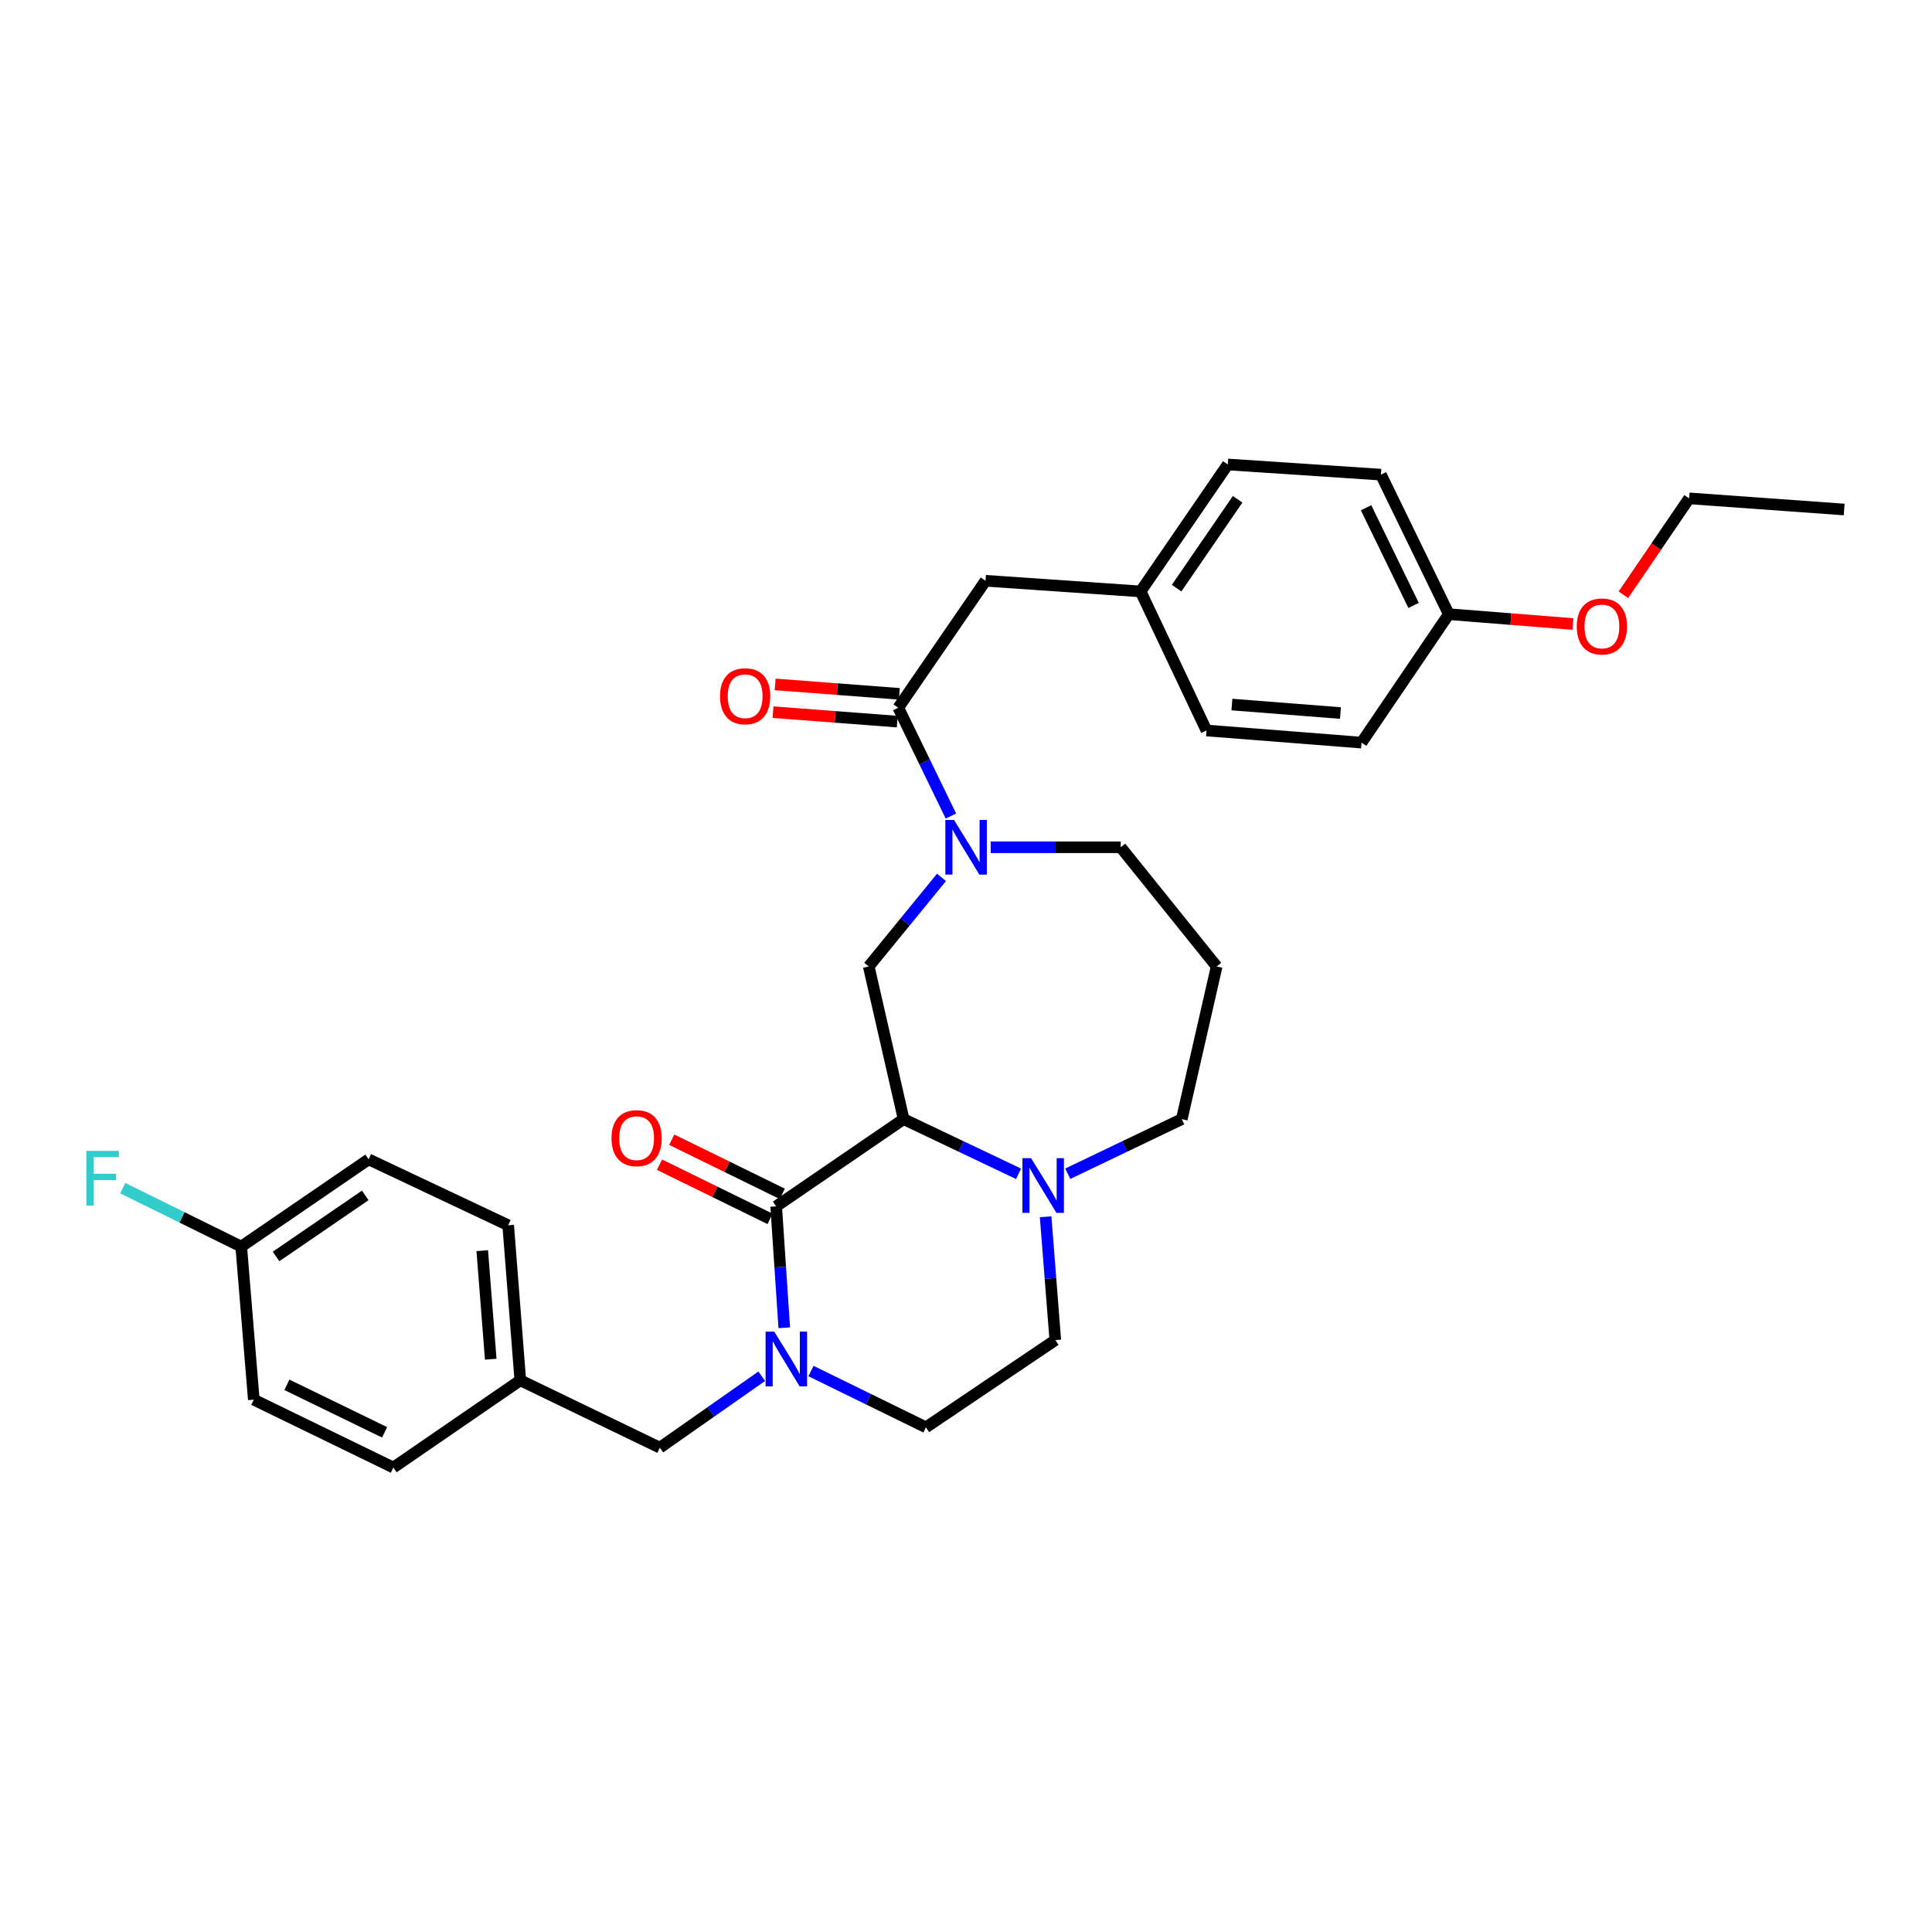 <?xml version='1.0' encoding='iso-8859-1'?>
<svg version='1.1' baseProfile='full'
              xmlns='http://www.w3.org/2000/svg'
                      xmlns:rdkit='http://www.rdkit.org/xml'
                      xmlns:xlink='http://www.w3.org/1999/xlink'
                  xml:space='preserve'
width='1000px' height='1000px' viewBox='0 0 1000 1000'>
<!-- END OF HEADER -->
<rect style='opacity:1.0;fill:#FFFFFF;stroke:none' width='1000' height='1000' x='0' y='0'> </rect>
<path class='bond-0' d='M 467.709,579.256 L 401.742,624.411' style='fill:none;fill-rule:evenodd;stroke:#000000;stroke-width:6px;stroke-linecap:butt;stroke-linejoin:miter;stroke-opacity:1' />
<path class='bond-3' d='M 467.709,579.256 L 449.659,500.24' style='fill:none;fill-rule:evenodd;stroke:#000000;stroke-width:6px;stroke-linecap:butt;stroke-linejoin:miter;stroke-opacity:1' />
<path class='bond-4' d='M 467.709,579.256 L 497.457,593.407' style='fill:none;fill-rule:evenodd;stroke:#000000;stroke-width:6px;stroke-linecap:butt;stroke-linejoin:miter;stroke-opacity:1' />
<path class='bond-4' d='M 497.457,593.407 L 527.205,607.559' style='fill:none;fill-rule:evenodd;stroke:#0000FF;stroke-width:6px;stroke-linecap:butt;stroke-linejoin:miter;stroke-opacity:1' />
<path class='bond-1' d='M 401.742,624.411 L 403.837,655.837' style='fill:none;fill-rule:evenodd;stroke:#000000;stroke-width:6px;stroke-linecap:butt;stroke-linejoin:miter;stroke-opacity:1' />
<path class='bond-1' d='M 403.837,655.837 L 405.933,687.263' style='fill:none;fill-rule:evenodd;stroke:#0000FF;stroke-width:6px;stroke-linecap:butt;stroke-linejoin:miter;stroke-opacity:1' />
<path class='bond-8' d='M 404.911,617.941 L 376.303,603.927' style='fill:none;fill-rule:evenodd;stroke:#000000;stroke-width:6px;stroke-linecap:butt;stroke-linejoin:miter;stroke-opacity:1' />
<path class='bond-8' d='M 376.303,603.927 L 347.694,589.913' style='fill:none;fill-rule:evenodd;stroke:#FF0000;stroke-width:6px;stroke-linecap:butt;stroke-linejoin:miter;stroke-opacity:1' />
<path class='bond-8' d='M 398.572,630.88 L 369.964,616.866' style='fill:none;fill-rule:evenodd;stroke:#000000;stroke-width:6px;stroke-linecap:butt;stroke-linejoin:miter;stroke-opacity:1' />
<path class='bond-8' d='M 369.964,616.866 L 341.356,602.852' style='fill:none;fill-rule:evenodd;stroke:#FF0000;stroke-width:6px;stroke-linecap:butt;stroke-linejoin:miter;stroke-opacity:1' />
<path class='bond-6' d='M 394.27,712.336 L 367.904,730.827' style='fill:none;fill-rule:evenodd;stroke:#0000FF;stroke-width:6px;stroke-linecap:butt;stroke-linejoin:miter;stroke-opacity:1' />
<path class='bond-6' d='M 367.904,730.827 L 341.538,749.318' style='fill:none;fill-rule:evenodd;stroke:#000000;stroke-width:6px;stroke-linecap:butt;stroke-linejoin:miter;stroke-opacity:1' />
<path class='bond-32' d='M 419.76,709.646 L 449.51,724.215' style='fill:none;fill-rule:evenodd;stroke:#0000FF;stroke-width:6px;stroke-linecap:butt;stroke-linejoin:miter;stroke-opacity:1' />
<path class='bond-32' d='M 449.51,724.215 L 479.26,738.783' style='fill:none;fill-rule:evenodd;stroke:#000000;stroke-width:6px;stroke-linecap:butt;stroke-linejoin:miter;stroke-opacity:1' />
<path class='bond-2' d='M 487.317,454.134 L 468.488,477.187' style='fill:none;fill-rule:evenodd;stroke:#0000FF;stroke-width:6px;stroke-linecap:butt;stroke-linejoin:miter;stroke-opacity:1' />
<path class='bond-2' d='M 468.488,477.187 L 449.659,500.24' style='fill:none;fill-rule:evenodd;stroke:#000000;stroke-width:6px;stroke-linecap:butt;stroke-linejoin:miter;stroke-opacity:1' />
<path class='bond-5' d='M 492.193,422.38 L 478.575,394.35' style='fill:none;fill-rule:evenodd;stroke:#0000FF;stroke-width:6px;stroke-linecap:butt;stroke-linejoin:miter;stroke-opacity:1' />
<path class='bond-5' d='M 478.575,394.35 L 464.956,366.32' style='fill:none;fill-rule:evenodd;stroke:#000000;stroke-width:6px;stroke-linecap:butt;stroke-linejoin:miter;stroke-opacity:1' />
<path class='bond-14' d='M 512.79,438.547 L 546.435,438.547' style='fill:none;fill-rule:evenodd;stroke:#0000FF;stroke-width:6px;stroke-linecap:butt;stroke-linejoin:miter;stroke-opacity:1' />
<path class='bond-14' d='M 546.435,438.547 L 580.081,438.547' style='fill:none;fill-rule:evenodd;stroke:#000000;stroke-width:6px;stroke-linecap:butt;stroke-linejoin:miter;stroke-opacity:1' />
<path class='bond-10' d='M 541.213,629.787 L 543.717,661.707' style='fill:none;fill-rule:evenodd;stroke:#0000FF;stroke-width:6px;stroke-linecap:butt;stroke-linejoin:miter;stroke-opacity:1' />
<path class='bond-10' d='M 543.717,661.707 L 546.22,693.628' style='fill:none;fill-rule:evenodd;stroke:#000000;stroke-width:6px;stroke-linecap:butt;stroke-linejoin:miter;stroke-opacity:1' />
<path class='bond-16' d='M 552.673,607.523 L 582.183,593.39' style='fill:none;fill-rule:evenodd;stroke:#0000FF;stroke-width:6px;stroke-linecap:butt;stroke-linejoin:miter;stroke-opacity:1' />
<path class='bond-16' d='M 582.183,593.39 L 611.692,579.256' style='fill:none;fill-rule:evenodd;stroke:#000000;stroke-width:6px;stroke-linecap:butt;stroke-linejoin:miter;stroke-opacity:1' />
<path class='bond-9' d='M 464.956,366.32 L 510.111,300.6' style='fill:none;fill-rule:evenodd;stroke:#000000;stroke-width:6px;stroke-linecap:butt;stroke-linejoin:miter;stroke-opacity:1' />
<path class='bond-11' d='M 465.502,359.136 L 433.36,356.692' style='fill:none;fill-rule:evenodd;stroke:#000000;stroke-width:6px;stroke-linecap:butt;stroke-linejoin:miter;stroke-opacity:1' />
<path class='bond-11' d='M 433.36,356.692 L 401.218,354.248' style='fill:none;fill-rule:evenodd;stroke:#FF0000;stroke-width:6px;stroke-linecap:butt;stroke-linejoin:miter;stroke-opacity:1' />
<path class='bond-11' d='M 464.409,373.503 L 432.267,371.059' style='fill:none;fill-rule:evenodd;stroke:#000000;stroke-width:6px;stroke-linecap:butt;stroke-linejoin:miter;stroke-opacity:1' />
<path class='bond-11' d='M 432.267,371.059 L 400.125,368.615' style='fill:none;fill-rule:evenodd;stroke:#FF0000;stroke-width:6px;stroke-linecap:butt;stroke-linejoin:miter;stroke-opacity:1' />
<path class='bond-12' d='M 341.538,749.318 L 269.31,714.441' style='fill:none;fill-rule:evenodd;stroke:#000000;stroke-width:6px;stroke-linecap:butt;stroke-linejoin:miter;stroke-opacity:1' />
<path class='bond-7' d='M 479.26,738.783 L 546.22,693.628' style='fill:none;fill-rule:evenodd;stroke:#000000;stroke-width:6px;stroke-linecap:butt;stroke-linejoin:miter;stroke-opacity:1' />
<path class='bond-13' d='M 510.111,300.6 L 590.367,306.124' style='fill:none;fill-rule:evenodd;stroke:#000000;stroke-width:6px;stroke-linecap:butt;stroke-linejoin:miter;stroke-opacity:1' />
<path class='bond-20' d='M 269.31,714.441 L 203.591,759.596' style='fill:none;fill-rule:evenodd;stroke:#000000;stroke-width:6px;stroke-linecap:butt;stroke-linejoin:miter;stroke-opacity:1' />
<path class='bond-21' d='M 269.31,714.441 L 263.035,634.185' style='fill:none;fill-rule:evenodd;stroke:#000000;stroke-width:6px;stroke-linecap:butt;stroke-linejoin:miter;stroke-opacity:1' />
<path class='bond-21' d='M 254.004,703.526 L 249.611,647.346' style='fill:none;fill-rule:evenodd;stroke:#000000;stroke-width:6px;stroke-linecap:butt;stroke-linejoin:miter;stroke-opacity:1' />
<path class='bond-22' d='M 590.367,306.124 L 624.475,378.095' style='fill:none;fill-rule:evenodd;stroke:#000000;stroke-width:6px;stroke-linecap:butt;stroke-linejoin:miter;stroke-opacity:1' />
<path class='bond-23' d='M 590.367,306.124 L 635.49,240.404' style='fill:none;fill-rule:evenodd;stroke:#000000;stroke-width:6px;stroke-linecap:butt;stroke-linejoin:miter;stroke-opacity:1' />
<path class='bond-23' d='M 609.014,304.421 L 640.6,258.418' style='fill:none;fill-rule:evenodd;stroke:#000000;stroke-width:6px;stroke-linecap:butt;stroke-linejoin:miter;stroke-opacity:1' />
<path class='bond-31' d='M 580.081,438.547 L 629.743,500.24' style='fill:none;fill-rule:evenodd;stroke:#000000;stroke-width:6px;stroke-linecap:butt;stroke-linejoin:miter;stroke-opacity:1' />
<path class='bond-15' d='M 629.743,500.24 L 611.692,579.256' style='fill:none;fill-rule:evenodd;stroke:#000000;stroke-width:6px;stroke-linecap:butt;stroke-linejoin:miter;stroke-opacity:1' />
<path class='bond-17' d='M 124.856,645.231 L 190.807,600.076' style='fill:none;fill-rule:evenodd;stroke:#000000;stroke-width:6px;stroke-linecap:butt;stroke-linejoin:miter;stroke-opacity:1' />
<path class='bond-17' d='M 142.888,650.347 L 189.054,618.738' style='fill:none;fill-rule:evenodd;stroke:#000000;stroke-width:6px;stroke-linecap:butt;stroke-linejoin:miter;stroke-opacity:1' />
<path class='bond-19' d='M 124.856,645.231 L 94.192,630.11' style='fill:none;fill-rule:evenodd;stroke:#000000;stroke-width:6px;stroke-linecap:butt;stroke-linejoin:miter;stroke-opacity:1' />
<path class='bond-19' d='M 94.192,630.11 L 63.529,614.988' style='fill:none;fill-rule:evenodd;stroke:#33CCCC;stroke-width:6px;stroke-linecap:butt;stroke-linejoin:miter;stroke-opacity:1' />
<path class='bond-33' d='M 124.856,645.231 L 131.364,724.471' style='fill:none;fill-rule:evenodd;stroke:#000000;stroke-width:6px;stroke-linecap:butt;stroke-linejoin:miter;stroke-opacity:1' />
<path class='bond-18' d='M 749.895,317.899 L 714.762,245.671' style='fill:none;fill-rule:evenodd;stroke:#000000;stroke-width:6px;stroke-linecap:butt;stroke-linejoin:miter;stroke-opacity:1' />
<path class='bond-18' d='M 731.668,313.367 L 707.074,262.808' style='fill:none;fill-rule:evenodd;stroke:#000000;stroke-width:6px;stroke-linecap:butt;stroke-linejoin:miter;stroke-opacity:1' />
<path class='bond-28' d='M 749.895,317.899 L 782.021,320.443' style='fill:none;fill-rule:evenodd;stroke:#000000;stroke-width:6px;stroke-linecap:butt;stroke-linejoin:miter;stroke-opacity:1' />
<path class='bond-28' d='M 782.021,320.443 L 814.147,322.988' style='fill:none;fill-rule:evenodd;stroke:#FF0000;stroke-width:6px;stroke-linecap:butt;stroke-linejoin:miter;stroke-opacity:1' />
<path class='bond-34' d='M 749.895,317.899 L 704.732,384.379' style='fill:none;fill-rule:evenodd;stroke:#000000;stroke-width:6px;stroke-linecap:butt;stroke-linejoin:miter;stroke-opacity:1' />
<path class='bond-25' d='M 203.591,759.596 L 131.364,724.471' style='fill:none;fill-rule:evenodd;stroke:#000000;stroke-width:6px;stroke-linecap:butt;stroke-linejoin:miter;stroke-opacity:1' />
<path class='bond-25' d='M 199.058,741.369 L 148.499,716.782' style='fill:none;fill-rule:evenodd;stroke:#000000;stroke-width:6px;stroke-linecap:butt;stroke-linejoin:miter;stroke-opacity:1' />
<path class='bond-24' d='M 263.035,634.185 L 190.807,600.076' style='fill:none;fill-rule:evenodd;stroke:#000000;stroke-width:6px;stroke-linecap:butt;stroke-linejoin:miter;stroke-opacity:1' />
<path class='bond-27' d='M 624.475,378.095 L 704.732,384.379' style='fill:none;fill-rule:evenodd;stroke:#000000;stroke-width:6px;stroke-linecap:butt;stroke-linejoin:miter;stroke-opacity:1' />
<path class='bond-27' d='M 637.639,364.673 L 693.818,369.071' style='fill:none;fill-rule:evenodd;stroke:#000000;stroke-width:6px;stroke-linecap:butt;stroke-linejoin:miter;stroke-opacity:1' />
<path class='bond-26' d='M 635.49,240.404 L 714.762,245.671' style='fill:none;fill-rule:evenodd;stroke:#000000;stroke-width:6px;stroke-linecap:butt;stroke-linejoin:miter;stroke-opacity:1' />
<path class='bond-29' d='M 840.265,307.851 L 857.277,282.901' style='fill:none;fill-rule:evenodd;stroke:#FF0000;stroke-width:6px;stroke-linecap:butt;stroke-linejoin:miter;stroke-opacity:1' />
<path class='bond-29' d='M 857.277,282.901 L 874.289,257.951' style='fill:none;fill-rule:evenodd;stroke:#000000;stroke-width:6px;stroke-linecap:butt;stroke-linejoin:miter;stroke-opacity:1' />
<path class='bond-30' d='M 874.289,257.951 L 954.545,263.722' style='fill:none;fill-rule:evenodd;stroke:#000000;stroke-width:6px;stroke-linecap:butt;stroke-linejoin:miter;stroke-opacity:1' />
<path  class='atom-2' d='M 400.749 689.242
L 410.029 704.242
Q 410.949 705.722, 412.429 708.402
Q 413.909 711.082, 413.989 711.242
L 413.989 689.242
L 417.749 689.242
L 417.749 717.562
L 413.869 717.562
L 403.909 701.162
Q 402.749 699.242, 401.509 697.042
Q 400.309 694.842, 399.949 694.162
L 399.949 717.562
L 396.269 717.562
L 396.269 689.242
L 400.749 689.242
' fill='#0000FF'/>
<path  class='atom-3' d='M 493.789 424.387
L 503.069 439.387
Q 503.989 440.867, 505.469 443.547
Q 506.949 446.227, 507.029 446.387
L 507.029 424.387
L 510.789 424.387
L 510.789 452.707
L 506.909 452.707
L 496.949 436.307
Q 495.789 434.387, 494.549 432.187
Q 493.349 429.987, 492.989 429.307
L 492.989 452.707
L 489.309 452.707
L 489.309 424.387
L 493.789 424.387
' fill='#0000FF'/>
<path  class='atom-5' d='M 533.685 599.46
L 542.965 614.46
Q 543.885 615.94, 545.365 618.62
Q 546.845 621.3, 546.925 621.46
L 546.925 599.46
L 550.685 599.46
L 550.685 627.78
L 546.805 627.78
L 536.845 611.38
Q 535.685 609.46, 534.445 607.26
Q 533.245 605.06, 532.885 604.38
L 532.885 627.78
L 529.205 627.78
L 529.205 599.46
L 533.685 599.46
' fill='#0000FF'/>
<path  class='atom-9' d='M 316.514 589.109
Q 316.514 582.309, 319.874 578.509
Q 323.234 574.709, 329.514 574.709
Q 335.794 574.709, 339.154 578.509
Q 342.514 582.309, 342.514 589.109
Q 342.514 595.989, 339.114 599.909
Q 335.714 603.789, 329.514 603.789
Q 323.274 603.789, 319.874 599.909
Q 316.514 596.029, 316.514 589.109
M 329.514 600.589
Q 333.834 600.589, 336.154 597.709
Q 338.514 594.789, 338.514 589.109
Q 338.514 583.549, 336.154 580.749
Q 333.834 577.909, 329.514 577.909
Q 325.194 577.909, 322.834 580.709
Q 320.514 583.509, 320.514 589.109
Q 320.514 594.829, 322.834 597.709
Q 325.194 600.589, 329.514 600.589
' fill='#FF0000'/>
<path  class='atom-12' d='M 372.684 360.372
Q 372.684 353.572, 376.044 349.772
Q 379.404 345.972, 385.684 345.972
Q 391.964 345.972, 395.324 349.772
Q 398.684 353.572, 398.684 360.372
Q 398.684 367.252, 395.284 371.172
Q 391.884 375.052, 385.684 375.052
Q 379.444 375.052, 376.044 371.172
Q 372.684 367.292, 372.684 360.372
M 385.684 371.852
Q 390.004 371.852, 392.324 368.972
Q 394.684 366.052, 394.684 360.372
Q 394.684 354.812, 392.324 352.012
Q 390.004 349.172, 385.684 349.172
Q 381.364 349.172, 379.004 351.972
Q 376.684 354.772, 376.684 360.372
Q 376.684 366.092, 379.004 368.972
Q 381.364 371.852, 385.684 371.852
' fill='#FF0000'/>
<path  class='atom-20' d='M 44.689 595.69
L 61.529 595.69
L 61.529 598.93
L 48.489 598.93
L 48.489 607.53
L 60.089 607.53
L 60.089 610.81
L 48.489 610.81
L 48.489 624.01
L 44.689 624.01
L 44.689 595.69
' fill='#33CCCC'/>
<path  class='atom-29' d='M 816.134 324.254
Q 816.134 317.454, 819.494 313.654
Q 822.854 309.854, 829.134 309.854
Q 835.414 309.854, 838.774 313.654
Q 842.134 317.454, 842.134 324.254
Q 842.134 331.134, 838.734 335.054
Q 835.334 338.934, 829.134 338.934
Q 822.894 338.934, 819.494 335.054
Q 816.134 331.174, 816.134 324.254
M 829.134 335.734
Q 833.454 335.734, 835.774 332.854
Q 838.134 329.934, 838.134 324.254
Q 838.134 318.694, 835.774 315.894
Q 833.454 313.054, 829.134 313.054
Q 824.814 313.054, 822.454 315.854
Q 820.134 318.654, 820.134 324.254
Q 820.134 329.974, 822.454 332.854
Q 824.814 335.734, 829.134 335.734
' fill='#FF0000'/>
</svg>
